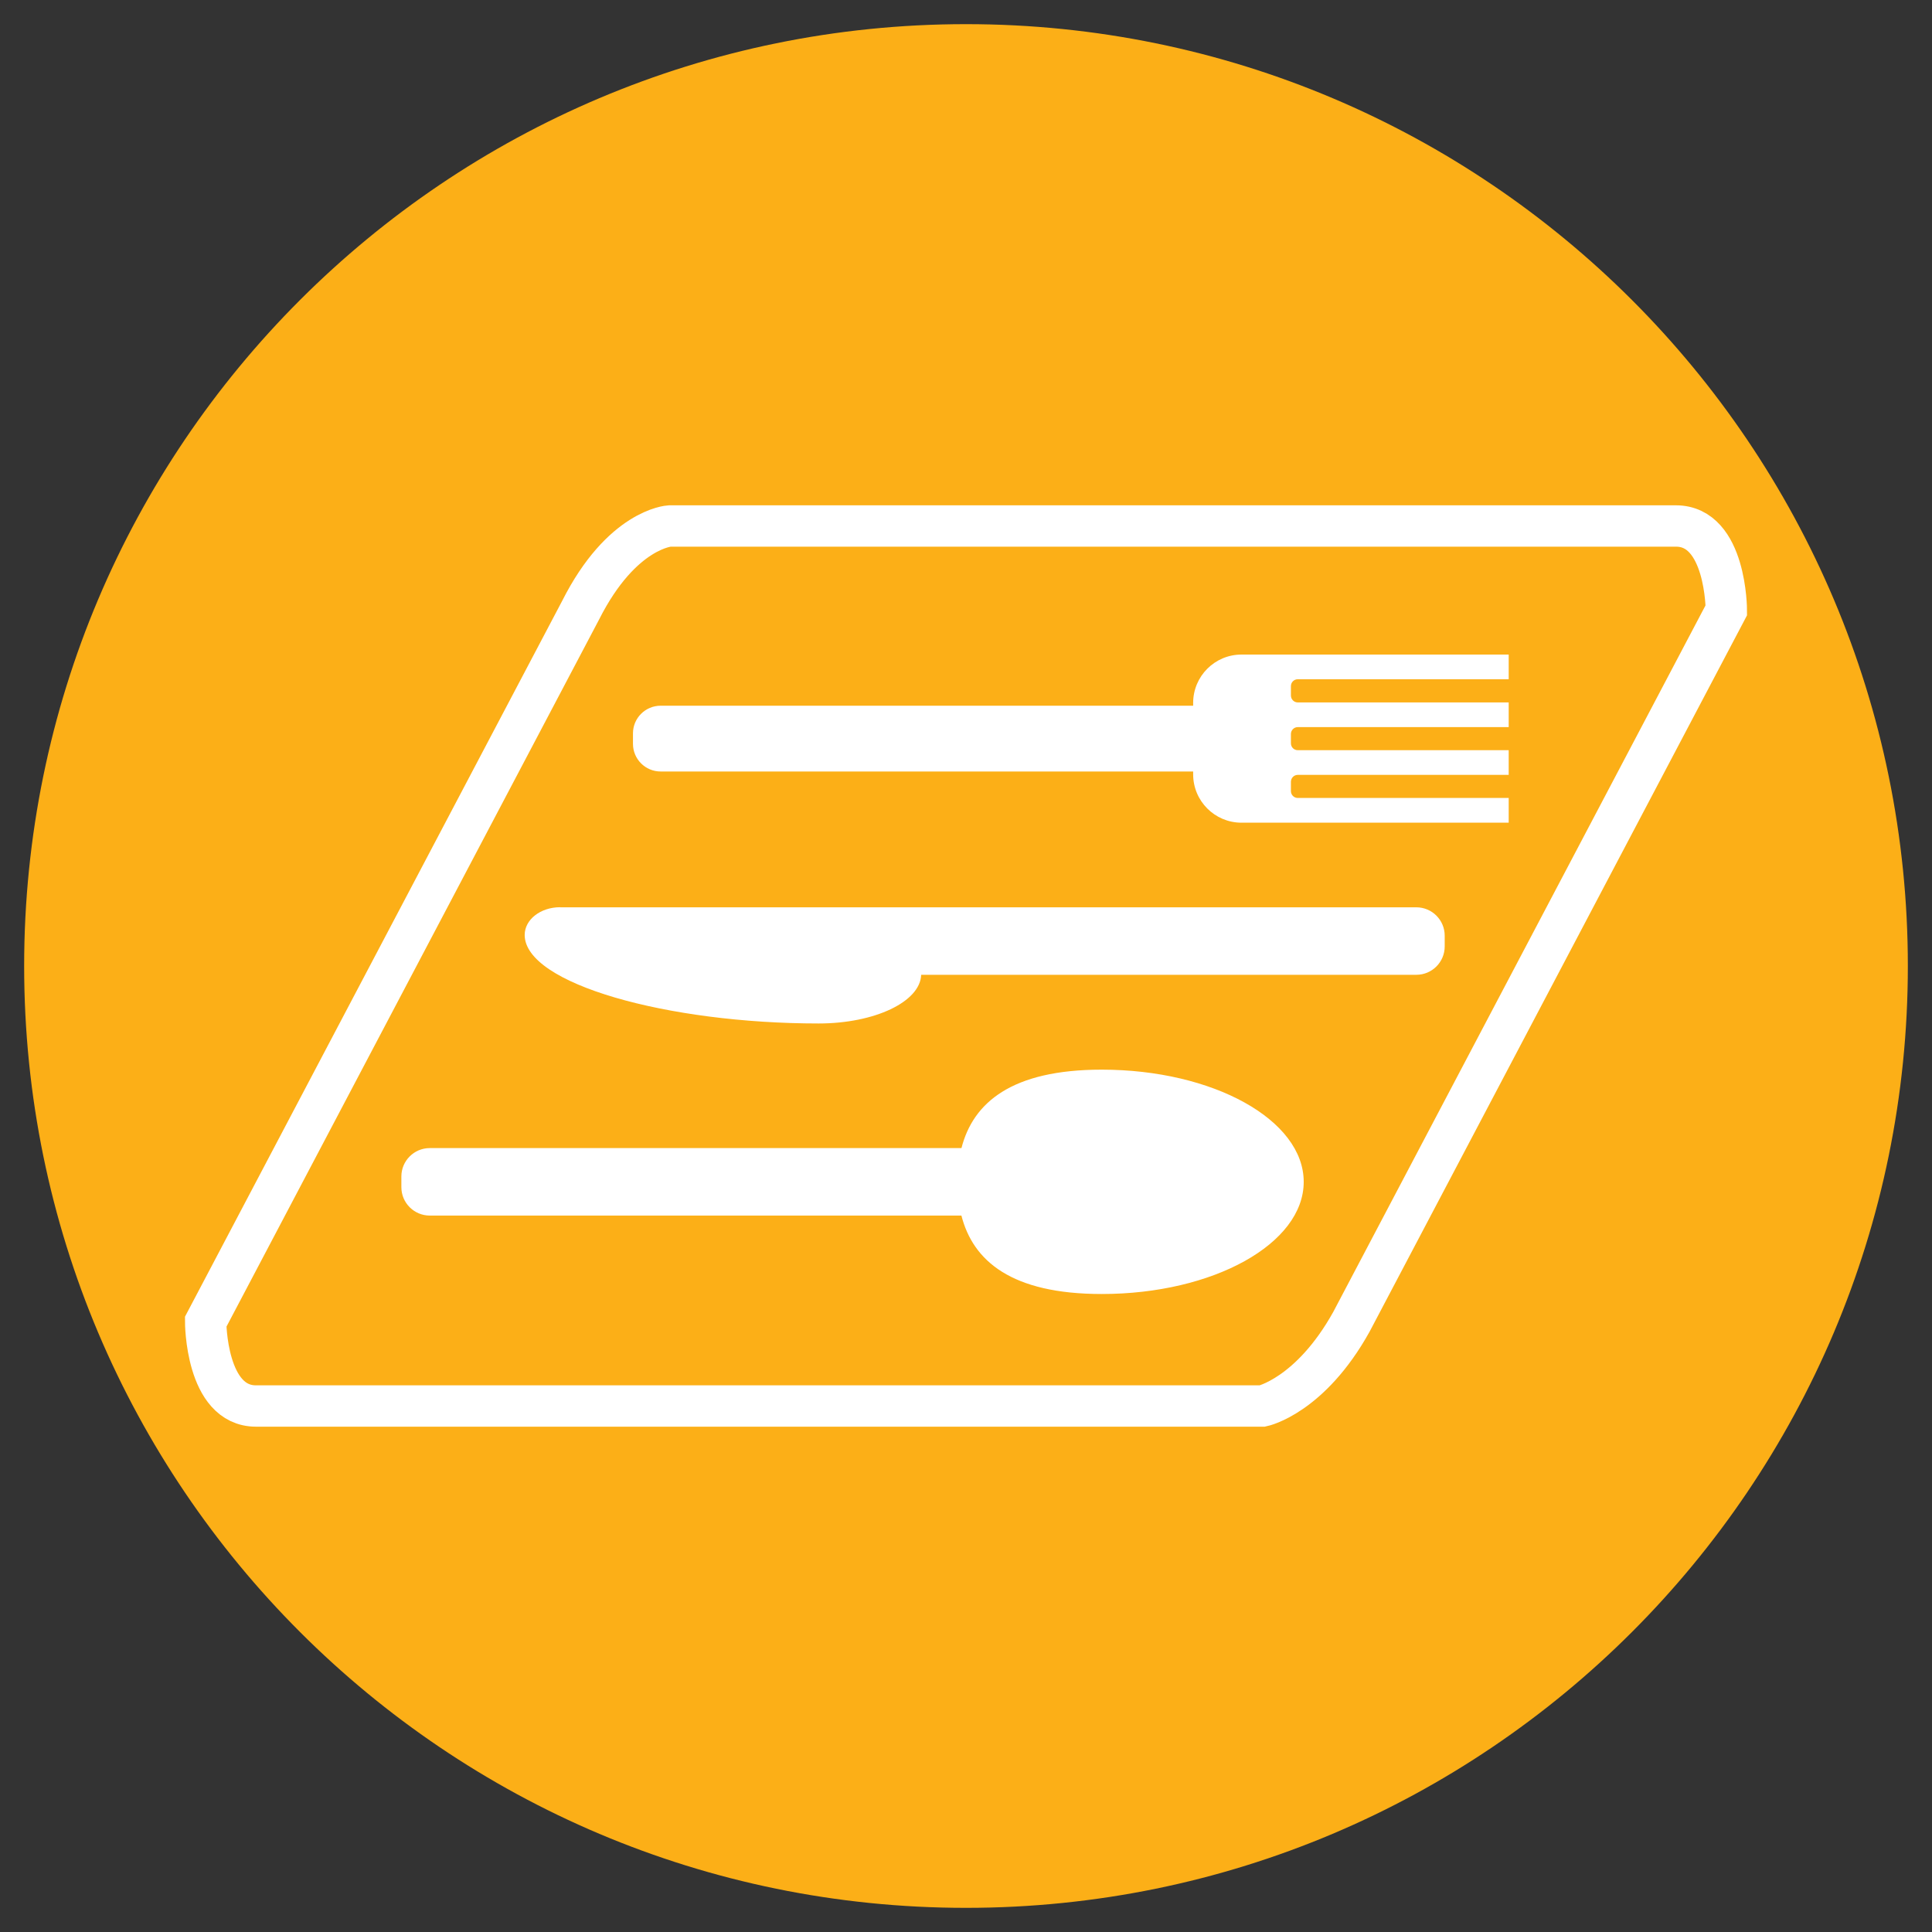 <?xml version="1.0" encoding="utf-8"?>
<!-- Generator: Adobe Illustrator 19.0.0, SVG Export Plug-In . SVG Version: 6.00 Build 0)  -->
<svg version="1.1" id="Layer_1" xmlns="http://www.w3.org/2000/svg" xmlns:xlink="http://www.w3.org/1999/xlink" x="0px" y="0px"
	 viewBox="-575 400.89 40 40" style="enable-background:new -575 400.89 40 40;" xml:space="preserve">
<rect x="-575" y="400.89" width="40" height="40" fill="#333333" stroke="none"/>
<style type="text/css">
	.st0{fill:#FCAF17;}
	.st1{fill:#FFFFFF;}
	.st2{fill:none;stroke:#FFFFFF;stroke-width:0.856;stroke-miterlimit:10;}
</style>
<g id="XMLID_1_">
	<path id="XMLID_9_" class="st0" d="M-555,440.39c10.769,0,19.5-8.73,19.5-19.5
		c0-10.768-8.73-19.5-19.5-19.5c-10.77,0-19.5,8.731-19.5,19.5
		C-574.5,431.66-565.77,440.39-555,440.39"/>
</g>
<g>
	<path class="st1" d="M-563.403,419.673c-0.406,0-0.734,0.256-0.734,0.574
		c0,1.012,2.957,1.833,6.086,1.833c1.16,0,2.104-0.449,2.123-1.008h10.252
		c0.324,0,0.587-0.263,0.587-0.587v-0.223c0-0.324-0.263-0.587-0.587-0.587
		h-10.252h-1.243H-563.403z"/>
	<path class="st1" d="M-550.297,416.863h-11.025c-0.316,0-0.573-0.256-0.573-0.573v-0.217
		c0-0.316,0.257-0.572,0.573-0.572h11.025v-0.058c0-0.553,0.448-1.001,1.001-1.001
		h5.532v0.511h-4.367c-0.078,0-0.142,0.063-0.142,0.143v0.193
		c0,0.08,0.064,0.144,0.142,0.144h4.367v0.511h-4.367
		c-0.078,0-0.142,0.064-0.142,0.142v0.194c0,0.079,0.064,0.142,0.142,0.142h4.367
		v0.511h-4.367c-0.078,0-0.142,0.064-0.142,0.143v0.193
		c0,0.079,0.064,0.142,0.142,0.142h4.367v0.512h-5.532
		c-0.553,0-1.001-0.448-1.001-1.001V416.863z"/>
	<path class="st1" d="M-548.008,425.359c0-1.282-1.872-2.323-4.182-2.323
		c-1.868,0-2.664,0.685-2.904,1.624h-11.009c-0.324,0-0.587,0.264-0.587,0.587
		v0.223c0,0.324,0.264,0.587,0.587,0.587h11.008
		c0.24,0.939,1.036,1.624,2.905,1.624
		C-549.88,427.681-548.008,426.641-548.008,425.359"/>
	<path class="st2" d="M-561.137,411.78c0,0-0.99,0.055-1.842,1.744l-7.763,14.732
		c0,0,0,1.744,1.043,1.744h20.838c0,0,0.989-0.21,1.841-1.744l7.762-14.732
		c0,0,0-1.744-1.043-1.744H-561.137z"/>
</g>
</svg>
